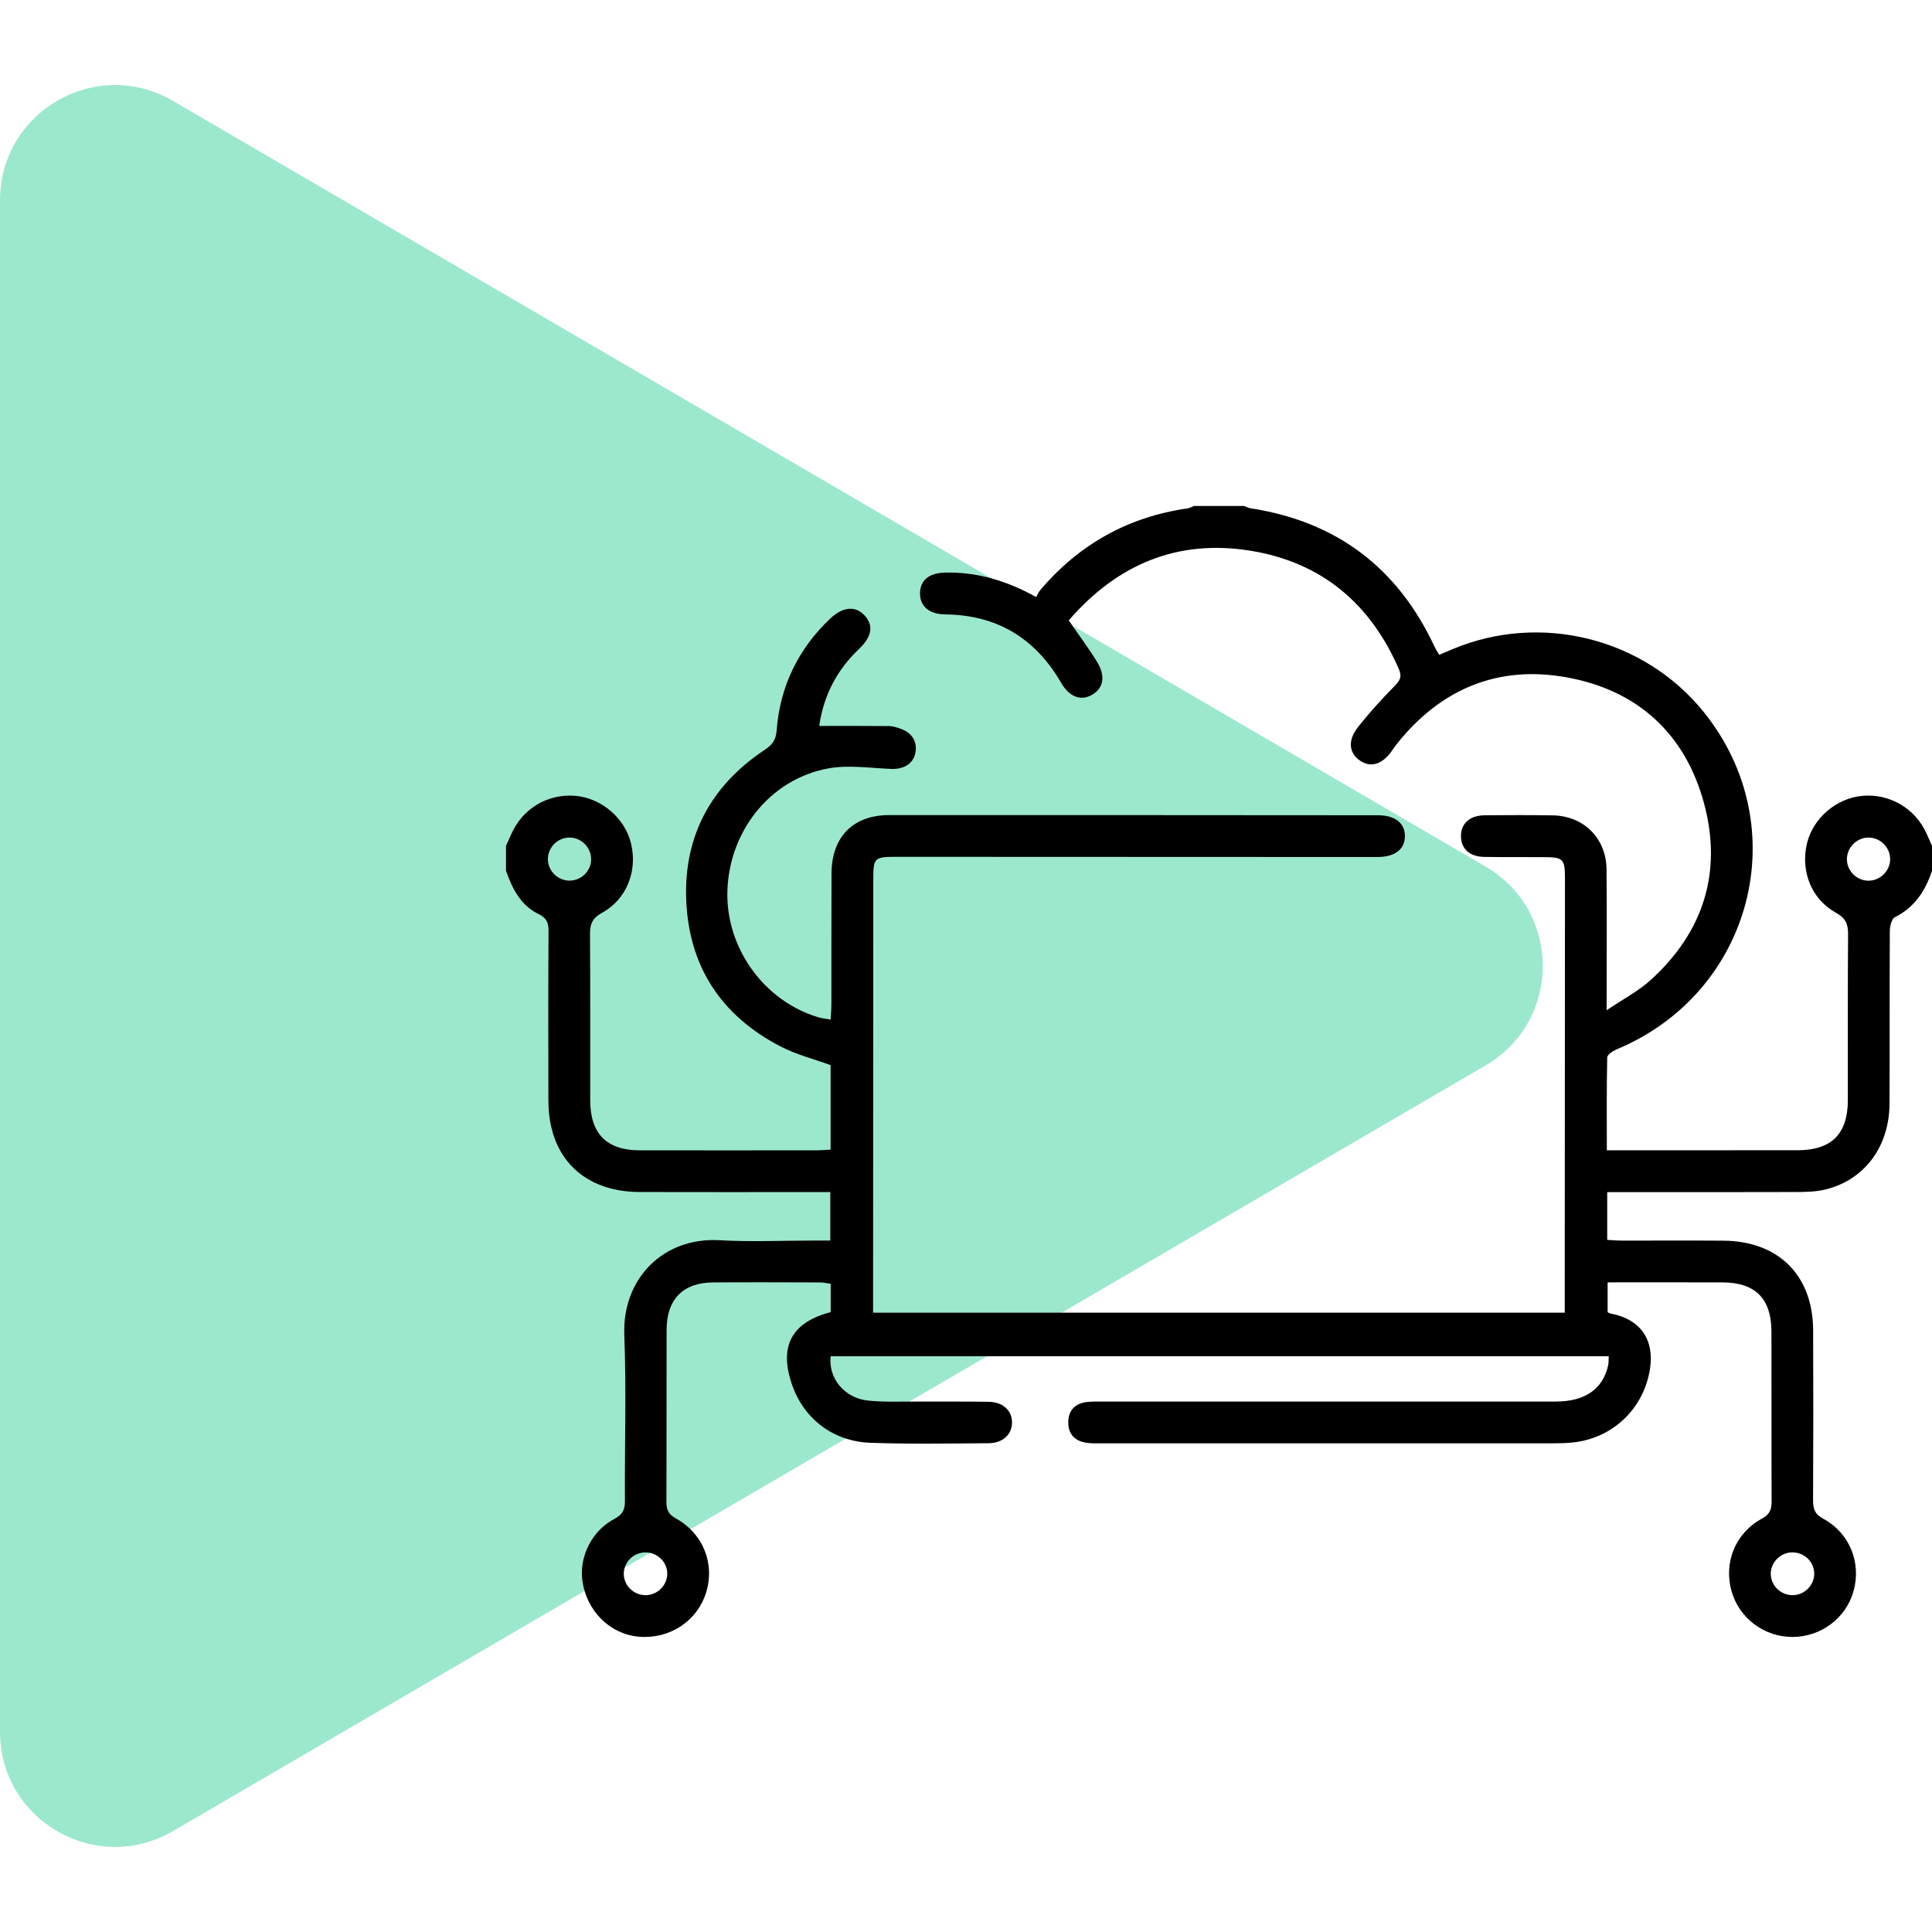 <svg width="84" height="84" viewBox="0 0 84 84" fill="none" xmlns="http://www.w3.org/2000/svg">
<path d="M64.596 37.681C67.903 39.611 67.903 44.389 64.596 46.319L7.519 79.614C4.186 81.558 -0 79.154 -0 75.295L-0 8.705C-0 4.846 4.186 2.442 7.519 4.386L64.596 37.681Z" fill="#9CE8CD"/>
<path d="M84 37.866C83.709 38.735 83.244 39.45 82.385 39.879C82.243 39.95 82.168 40.277 82.166 40.485C82.151 42.987 82.166 45.49 82.153 47.991C82.143 49.873 81.042 51.33 79.324 51.727C78.937 51.817 78.523 51.825 78.123 51.827C75.601 51.835 73.078 51.832 70.556 51.832C70.341 51.832 70.125 51.832 69.879 51.832C69.879 52.554 69.879 53.193 69.879 53.908C70.091 53.919 70.302 53.939 70.514 53.939C71.986 53.942 73.46 53.931 74.933 53.942C77.329 53.962 78.821 55.449 78.832 57.838C78.843 60.3 78.84 62.762 78.829 65.223C78.827 65.594 78.895 65.827 79.269 66.03C80.424 66.657 80.932 67.94 80.59 69.177C80.264 70.351 79.168 71.174 77.933 71.172C76.696 71.171 75.609 70.351 75.281 69.17C74.938 67.932 75.449 66.655 76.605 66.027C76.956 65.836 77.028 65.623 77.027 65.27C77.016 62.807 77.025 60.345 77.019 57.885C77.016 56.466 76.318 55.763 74.907 55.757C73.254 55.75 71.6 55.755 69.897 55.755C69.897 56.204 69.897 56.614 69.897 57.052C69.928 57.066 69.976 57.1 70.029 57.11C71.305 57.35 71.933 58.225 71.741 59.501C71.479 61.238 70.121 62.539 68.376 62.717C68.095 62.746 67.813 62.753 67.53 62.753C60.972 62.754 54.413 62.754 47.855 62.753C47.653 62.753 47.45 62.759 47.251 62.732C46.745 62.659 46.444 62.367 46.447 61.84C46.449 61.317 46.741 61.02 47.256 60.957C47.476 60.931 47.699 60.938 47.922 60.938C54.499 60.936 61.078 60.938 67.656 60.936C68.912 60.936 69.692 60.391 69.92 59.362C69.945 59.248 69.936 59.123 69.945 58.967C58.657 58.967 47.387 58.967 36.117 58.967C36.003 59.909 36.704 60.786 37.735 60.894C38.415 60.965 39.105 60.935 39.791 60.938C40.859 60.944 41.93 60.928 42.999 60.948C43.612 60.959 44.005 61.335 44.001 61.849C43.998 62.362 43.604 62.743 42.991 62.748C41.276 62.761 39.558 62.791 37.845 62.73C36.208 62.672 34.937 61.671 34.43 60.187C33.865 58.532 34.417 57.491 36.116 57.05C36.116 56.659 36.116 56.261 36.116 55.817C35.955 55.796 35.803 55.758 35.651 55.758C34.098 55.754 32.543 55.747 30.99 55.758C29.7 55.768 28.988 56.493 28.983 57.804C28.975 60.307 28.985 62.809 28.975 65.31C28.973 65.647 29.065 65.838 29.382 66.016C30.586 66.684 31.096 68.006 30.691 69.269C30.297 70.496 29.104 71.273 27.782 71.161C26.521 71.056 25.497 70.039 25.32 68.717C25.181 67.679 25.73 66.556 26.716 66.037C27.086 65.841 27.175 65.622 27.171 65.239C27.157 62.838 27.236 60.434 27.144 58.037C27.052 55.607 28.821 53.782 31.288 53.923C32.656 54.002 34.032 53.937 35.404 53.937C35.622 53.937 35.84 53.937 36.1 53.937C36.1 53.224 36.1 52.571 36.1 51.829C35.854 51.829 35.619 51.829 35.385 51.829C32.863 51.829 30.339 51.834 27.817 51.827C25.365 51.821 23.85 50.311 23.844 47.868C23.837 45.406 23.834 42.944 23.85 40.483C23.854 40.115 23.758 39.907 23.413 39.739C22.633 39.363 22.276 38.636 22 37.863C22 37.5 22 37.136 22 36.773C22.073 36.612 22.15 36.452 22.22 36.289C22.704 35.16 23.818 34.492 25.03 34.603C26.166 34.706 27.179 35.583 27.439 36.683C27.722 37.881 27.246 39.1 26.169 39.691C25.738 39.926 25.649 40.196 25.652 40.638C25.67 43.039 25.659 45.44 25.662 47.842C25.663 49.289 26.374 50.011 27.804 50.014C30.367 50.019 32.929 50.016 35.493 50.014C35.688 50.014 35.885 49.996 36.113 49.985C36.113 48.716 36.113 47.494 36.113 46.309C35.377 46.041 34.624 45.853 33.952 45.506C31.35 44.164 29.931 42.001 29.834 39.074C29.742 36.297 30.948 34.128 33.257 32.595C33.594 32.37 33.738 32.159 33.768 31.747C33.917 29.84 34.702 28.219 36.092 26.9C36.641 26.38 37.181 26.33 37.575 26.742C37.989 27.173 37.921 27.67 37.356 28.208C36.407 29.112 35.816 30.195 35.62 31.563C36.671 31.563 37.669 31.558 38.667 31.568C38.824 31.569 38.983 31.626 39.137 31.678C39.652 31.849 39.899 32.254 39.797 32.743C39.699 33.215 39.287 33.452 38.744 33.431C37.826 33.394 36.876 33.247 35.992 33.413C33.483 33.883 31.703 36.135 31.626 38.74C31.553 41.211 33.216 43.523 35.578 44.229C35.728 44.274 35.888 44.289 36.114 44.331C36.127 44.082 36.147 43.872 36.147 43.662C36.15 41.765 36.145 39.868 36.153 37.973C36.16 36.386 37.091 35.438 38.665 35.438C45.748 35.436 52.83 35.441 59.913 35.446C60.66 35.446 61.094 35.796 61.083 36.369C61.072 36.938 60.641 37.261 59.88 37.261C52.919 37.259 45.958 37.256 38.996 37.253C38.003 37.253 37.969 37.285 37.969 38.271C37.966 44.305 37.963 50.338 37.96 56.372C37.96 56.592 37.96 56.811 37.96 57.074C47.976 57.074 57.956 57.074 68.032 57.074C68.032 56.876 68.032 56.666 68.032 56.454C68.035 50.38 68.039 44.306 68.042 38.233C68.042 37.33 67.979 37.269 67.08 37.266C66.232 37.264 65.384 37.27 64.537 37.257C63.907 37.249 63.534 36.915 63.521 36.379C63.508 35.816 63.889 35.456 64.546 35.447C65.534 35.436 66.524 35.436 67.512 35.451C68.854 35.472 69.836 36.442 69.849 37.793C69.87 39.768 69.853 41.744 69.853 43.924C70.569 43.44 71.232 43.096 71.767 42.611C74.062 40.529 74.891 37.924 74.092 34.941C73.276 31.902 71.203 30.008 68.118 29.45C65.132 28.91 62.645 29.952 60.741 32.333C60.652 32.443 60.576 32.562 60.494 32.677C60.077 33.252 59.574 33.389 59.109 33.055C58.653 32.727 58.592 32.189 59.034 31.626C59.53 30.995 60.074 30.396 60.638 29.823C60.867 29.59 60.962 29.422 60.825 29.102C59.585 26.237 57.457 24.446 54.372 23.945C51.178 23.427 48.559 24.553 46.467 26.974C46.898 27.601 47.331 28.176 47.705 28.788C48.081 29.404 47.973 29.926 47.482 30.208C46.995 30.489 46.494 30.304 46.139 29.692C45.015 27.749 43.347 26.735 41.09 26.713C40.39 26.705 39.988 26.351 40.001 25.778C40.013 25.224 40.398 24.914 41.077 24.896C42.463 24.861 43.743 25.234 45.054 25.96C45.109 25.864 45.153 25.744 45.23 25.654C46.919 23.665 49.05 22.473 51.636 22.103C51.732 22.09 51.821 22.035 51.911 22C52.638 22 53.364 22 54.091 22C54.183 22.034 54.273 22.084 54.368 22.099C58.106 22.672 60.764 24.682 62.364 28.101C62.42 28.222 62.496 28.334 62.575 28.471C62.793 28.379 62.975 28.3 63.16 28.222C67.004 26.613 71.504 27.748 74.093 30.979C78.078 35.951 76.203 43.16 70.289 45.624C70.126 45.692 69.882 45.853 69.879 45.976C69.85 47.3 69.862 48.625 69.862 50.012C70.128 50.012 70.325 50.012 70.523 50.012C73.065 50.012 75.606 50.014 78.147 50.011C79.631 50.009 80.34 49.305 80.341 47.831C80.345 45.43 80.332 43.031 80.351 40.63C80.354 40.185 80.254 39.921 79.828 39.687C78.754 39.096 78.28 37.876 78.562 36.678C78.822 35.577 79.836 34.705 80.971 34.602C82.155 34.493 83.27 35.147 83.758 36.232C83.838 36.411 83.919 36.592 84 36.771C84 37.14 84 37.503 84 37.866ZM28.085 69.355C28.587 69.345 29.002 68.931 29.012 68.434C29.02 67.916 28.578 67.487 28.048 67.496C27.541 67.506 27.128 67.916 27.121 68.413C27.115 68.935 27.557 69.366 28.085 69.355ZM78.88 68.416C78.875 67.893 78.43 67.477 77.897 67.495C77.397 67.512 76.983 67.939 76.99 68.431C76.996 68.954 77.443 69.374 77.971 69.355C78.475 69.335 78.883 68.912 78.88 68.416ZM81.236 36.416C80.739 36.418 80.316 36.83 80.301 37.328C80.285 37.853 80.718 38.294 81.246 38.291C81.745 38.288 82.166 37.876 82.18 37.379C82.193 36.855 81.761 36.415 81.236 36.416ZM25.701 37.361C25.704 36.864 25.297 36.436 24.798 36.416C24.273 36.395 23.828 36.82 23.821 37.345C23.816 37.866 24.259 38.3 24.782 38.288C25.29 38.276 25.697 37.864 25.701 37.361Z" fill="black"/>
</svg>

